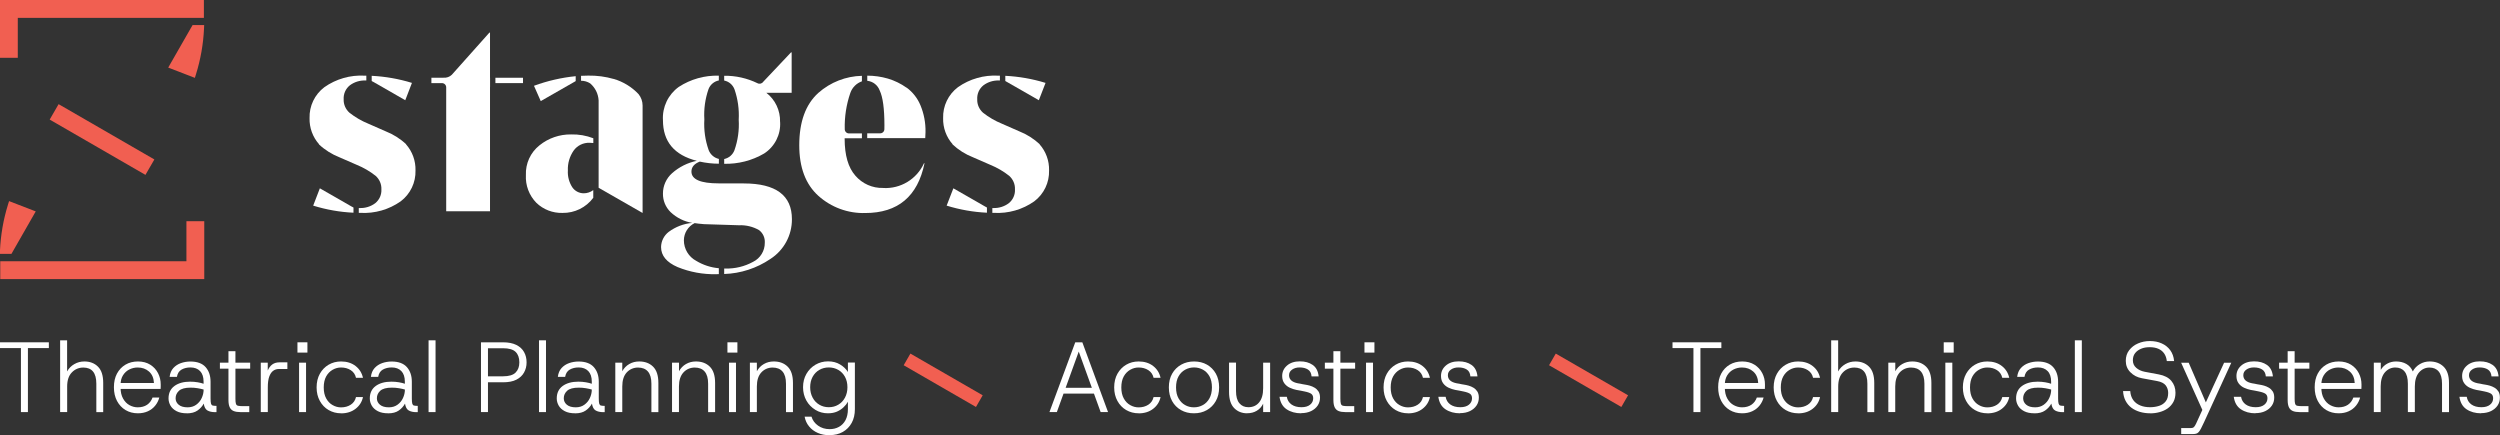 <?xml version="1.0" encoding="UTF-8"?>
<svg id="Layer_2" data-name="Layer 2" xmlns="http://www.w3.org/2000/svg" xmlns:xlink="http://www.w3.org/1999/xlink" viewBox="0 0 476.47 82.95">
  <rect x="0" y="0" width="476.47" height="82.95" fill="#333333" stroke="none"/>
  <defs>
    <style>
      .cls-1 {
        fill: none;
      }

      .cls-2 {
        fill: #f15f51;
      }

      .cls-3 {
        isolation: isolate;
      }

      .cls-4 {
        clip-path: url(#clippath-1);
      }

      .cls-5 {
        fill: #fff;
      }

      .cls-6 {
        clip-path: url(#clippath);
      }
    </style>
    <clipPath id="clippath">
      <rect class="cls-1" width="199.94" height="53.18"/>
    </clipPath>
    <clipPath id="clippath-1">
      <rect class="cls-1" width="199.94" height="53.18"/>
    </clipPath>
  </defs>
  <g id="Layer_1-2" data-name="Layer 1">
    <g id="Theatrical_Planning_Acoustics_Technical_Systems" data-name="Theatrical Planning Acoustics Technical Systems" class="cls-3">
      <g class="cls-3">
        <path class="cls-5" d="M3.99,78.54v-12.2H0v-1.1h9.31v1.1h-3.99v12.2h-1.33Z"/>
        <path class="cls-5" d="M11.46,78.54v-13.68h1.33v5.93c.33-.6.79-1.06,1.38-1.4s1.23-.5,1.91-.5c1.06,0,1.93.33,2.59.99.67.66,1,1.69,1,3.1v5.57h-1.31v-5.42c0-1.04-.21-1.81-.63-2.32-.42-.51-1.04-.76-1.86-.76s-1.59.31-2.18.93c-.6.62-.89,1.51-.89,2.68v4.88h-1.33Z"/>
        <path class="cls-5" d="M26.28,78.77c-.89,0-1.67-.21-2.36-.62s-1.22-.99-1.62-1.73c-.39-.74-.59-1.61-.59-2.61s.19-1.87.58-2.6c.39-.73.93-1.3,1.62-1.71s1.49-.61,2.39-.61,1.69.21,2.34.62c.65.41,1.14.95,1.48,1.61.34.66.51,1.37.51,2.13v.4c0,.14,0,.3-.02.48h-7.88v-1.14h6.61c-.04-.92-.35-1.65-.93-2.17-.58-.52-1.3-.78-2.17-.78-.57,0-1.1.13-1.6.38s-.89.62-1.2,1.11-.46,1.09-.46,1.81v.51c0,.85.16,1.56.48,2.12.32.56.72.98,1.22,1.25.5.27,1.02.41,1.57.41.71,0,1.3-.16,1.79-.49.48-.33.82-.79,1.03-1.37h1.29c-.15.57-.41,1.08-.78,1.54s-.83.81-1.39,1.07c-.56.26-1.2.39-1.94.39Z"/>
        <path class="cls-5" d="M35.62,78.77c-.79,0-1.44-.13-1.96-.4s-.91-.62-1.16-1.05c-.25-.44-.38-.9-.38-1.38,0-1.04.38-1.83,1.13-2.38.75-.54,1.74-.82,2.97-.82.52,0,1.01.04,1.46.12.46.08.83.17,1.12.28v-.4c0-.89-.23-1.56-.67-2.02-.45-.46-1.06-.69-1.83-.69-.66,0-1.22.14-1.7.41-.47.27-.77.73-.88,1.38h-1.39c.08-.68.31-1.24.7-1.67.39-.43.88-.75,1.45-.95.58-.2,1.18-.3,1.81-.3,1.3,0,2.27.36,2.9,1.07.63.72.94,1.64.94,2.78v3.17c0,.46.03.79.08.99.06.2.16.33.3.37.15.04.35.07.6.07h.15v1.2h-.29c-.58,0-1.06-.11-1.43-.32-.37-.21-.61-.65-.71-1.31-.28.52-.67.96-1.19,1.32-.51.36-1.19.54-2.04.54ZM35.76,77.63c.63,0,1.18-.16,1.63-.49.46-.33.81-.75,1.05-1.27s.37-1.06.37-1.63c-.3-.09-.68-.17-1.13-.25-.45-.08-.9-.11-1.36-.11-1.04,0-1.77.2-2.2.59s-.65.87-.65,1.44c0,.49.2.91.59,1.23.39.33.96.49,1.69.49Z"/>
        <path class="cls-5" d="M45.79,78.54c-.48,0-.89-.06-1.23-.19-.34-.13-.59-.36-.76-.69-.17-.33-.26-.81-.26-1.43v-5.97h-1.63v-1.14h1.63v-2.19h1.33v2.19h2.81v1.14h-2.81v5.72c0,.46.03.79.1.99.07.2.21.33.42.37.21.04.53.07.96.07h1.16v1.14h-1.73Z"/>
        <path class="cls-5" d="M49.7,78.54v-9.42h1.33v1.5c.2-.49.49-.88.85-1.15s.82-.41,1.37-.41h1.52v1.27h-1.65c-.38,0-.73.11-1.04.33-.32.22-.57.59-.76,1.1-.19.51-.28,1.21-.28,2.08v4.69h-1.33Z"/>
        <path class="cls-5" d="M56.69,67.2v-1.96h1.9v1.96h-1.9ZM57,78.54v-9.42h1.33v9.42h-1.33Z"/>
        <path class="cls-5" d="M65,78.77c-.87,0-1.66-.21-2.37-.62s-1.26-.99-1.67-1.73c-.41-.74-.62-1.61-.62-2.59s.21-1.87.62-2.6c.41-.73.97-1.31,1.67-1.72.7-.41,1.49-.62,2.37-.62,1.1,0,2.02.29,2.76.86s1.21,1.32,1.42,2.26h-1.33c-.14-.63-.47-1.12-1-1.46s-1.14-.51-1.85-.51c-.56,0-1.09.14-1.6.43-.51.29-.92.71-1.23,1.26-.31.56-.47,1.26-.47,2.11s.16,1.54.47,2.1.72.99,1.23,1.27c.51.29,1.04.43,1.6.43.71,0,1.33-.17,1.85-.51s.86-.83,1-1.46h1.33c-.19.91-.66,1.66-1.41,2.24-.75.58-1.67.87-2.77.87Z"/>
        <path class="cls-5" d="M73.98,78.77c-.79,0-1.44-.13-1.96-.4s-.91-.62-1.16-1.05c-.25-.44-.38-.9-.38-1.38,0-1.04.38-1.83,1.13-2.38.75-.54,1.74-.82,2.97-.82.52,0,1.01.04,1.46.12.46.08.83.17,1.12.28v-.4c0-.89-.23-1.56-.67-2.02-.45-.46-1.06-.69-1.83-.69-.66,0-1.22.14-1.7.41-.47.27-.77.73-.88,1.38h-1.39c.08-.68.31-1.24.7-1.67.39-.43.88-.75,1.45-.95.58-.2,1.18-.3,1.81-.3,1.3,0,2.27.36,2.9,1.07.63.72.94,1.64.94,2.78v3.17c0,.46.03.79.08.99.06.2.16.33.3.37.15.04.35.07.6.07h.15v1.2h-.29c-.58,0-1.06-.11-1.43-.32-.37-.21-.61-.65-.71-1.31-.28.52-.67.96-1.19,1.32-.51.36-1.19.54-2.04.54ZM74.12,77.63c.63,0,1.18-.16,1.63-.49.46-.33.81-.75,1.05-1.27s.37-1.06.37-1.63c-.3-.09-.68-.17-1.13-.25-.45-.08-.9-.11-1.36-.11-1.04,0-1.77.2-2.2.59s-.65.87-.65,1.44c0,.49.2.91.59,1.23.39.33.96.49,1.69.49Z"/>
        <path class="cls-5" d="M81.68,78.54v-13.68h1.33v13.68h-1.33Z"/>
        <path class="cls-5" d="M91.67,78.54v-13.3h4.2c1.03,0,1.87.17,2.54.5.67.34,1.16.79,1.47,1.36.32.57.48,1.22.48,1.96s-.16,1.35-.48,1.93c-.32.58-.8,1.03-1.46,1.37-.66.34-1.51.5-2.55.5h-2.87v5.68h-1.33ZM93,71.72h2.87c1.13,0,1.93-.24,2.4-.72.48-.48.71-1.13.71-1.94,0-.86-.24-1.53-.71-1.99-.47-.47-1.28-.7-2.4-.7h-2.87v5.36Z"/>
        <path class="cls-5" d="M102.73,78.54v-13.68h1.33v13.68h-1.33Z"/>
        <path class="cls-5" d="M109.61,78.77c-.79,0-1.44-.13-1.96-.4s-.91-.62-1.16-1.05c-.25-.44-.38-.9-.38-1.38,0-1.04.38-1.83,1.13-2.38.75-.54,1.74-.82,2.97-.82.52,0,1.01.04,1.46.12.46.08.83.17,1.12.28v-.4c0-.89-.23-1.56-.67-2.02-.45-.46-1.06-.69-1.83-.69-.66,0-1.22.14-1.7.41-.47.27-.77.73-.88,1.38h-1.39c.08-.68.31-1.24.7-1.67.39-.43.88-.75,1.45-.95.58-.2,1.18-.3,1.81-.3,1.3,0,2.27.36,2.9,1.07.63.72.94,1.64.94,2.78v3.17c0,.46.03.79.08.99.06.2.16.33.3.37.15.04.35.07.6.07h.15v1.2h-.29c-.58,0-1.06-.11-1.43-.32-.37-.21-.61-.65-.71-1.31-.28.52-.67.96-1.19,1.32-.51.36-1.19.54-2.04.54ZM109.74,77.63c.63,0,1.18-.16,1.63-.49.46-.33.81-.75,1.05-1.27s.37-1.06.37-1.63c-.3-.09-.68-.17-1.13-.25-.45-.08-.9-.11-1.36-.11-1.04,0-1.77.2-2.2.59s-.65.87-.65,1.44c0,.49.2.91.59,1.23.39.33.96.49,1.69.49Z"/>
        <path class="cls-5" d="M117.27,78.54v-9.42h1.33v1.63c.32-.58.76-1.04,1.33-1.37.57-.33,1.2-.49,1.9-.49,1.09,0,1.97.33,2.64.99.67.66,1.01,1.69,1.01,3.1v5.57h-1.33v-5.42c0-1.04-.22-1.81-.66-2.32-.44-.51-1.07-.76-1.89-.76s-1.58.31-2.15.93c-.57.62-.85,1.51-.85,2.68v4.88h-1.33Z"/>
        <path class="cls-5" d="M128.08,78.54v-9.42h1.33v1.63c.32-.58.76-1.04,1.33-1.37.57-.33,1.2-.49,1.9-.49,1.09,0,1.97.33,2.64.99.67.66,1.01,1.69,1.01,3.1v5.57h-1.33v-5.42c0-1.04-.22-1.81-.66-2.32-.44-.51-1.07-.76-1.89-.76s-1.58.31-2.15.93c-.57.62-.86,1.51-.86,2.68v4.88h-1.33Z"/>
        <path class="cls-5" d="M138.64,67.2v-1.96h1.9v1.96h-1.9ZM138.94,78.54v-9.42h1.33v9.42h-1.33Z"/>
        <path class="cls-5" d="M142.92,78.54v-9.42h1.33v1.63c.32-.58.76-1.04,1.33-1.37.57-.33,1.2-.49,1.9-.49,1.09,0,1.97.33,2.64.99.67.66,1.01,1.69,1.01,3.1v5.57h-1.33v-5.42c0-1.04-.22-1.81-.66-2.32-.44-.51-1.07-.76-1.89-.76s-1.58.31-2.15.93c-.57.62-.85,1.51-.85,2.68v4.88h-1.33Z"/>
        <path class="cls-5" d="M158.11,82.95c-.84,0-1.59-.15-2.25-.44-.67-.29-1.22-.7-1.65-1.23-.44-.53-.73-1.15-.86-1.87h1.31c.21.7.63,1.27,1.25,1.71s1.36.67,2.2.67c.66,0,1.25-.14,1.78-.43s.94-.71,1.25-1.28c.3-.57.46-1.27.46-2.09v-1.42c-.2.37-.48.72-.83,1.05-.35.34-.77.61-1.26.83-.49.21-1.06.32-1.71.32-.87,0-1.67-.21-2.39-.65s-1.3-1.02-1.72-1.77c-.42-.75-.64-1.6-.64-2.55s.21-1.79.64-2.54c.42-.74,1-1.32,1.72-1.75.72-.42,1.53-.64,2.41-.64s1.64.2,2.3.6c.66.4,1.15.88,1.48,1.43v-1.8h1.33v8.87c0,1.01-.2,1.89-.61,2.63-.41.74-.97,1.31-1.69,1.72-.72.41-1.56.61-2.51.61ZM157.96,77.61c.67,0,1.28-.16,1.81-.48.54-.32.96-.76,1.27-1.34s.47-1.24.47-1.99-.16-1.42-.47-1.99c-.31-.56-.73-1-1.27-1.31-.54-.31-1.14-.47-1.81-.47s-1.28.16-1.81.47c-.54.31-.96.75-1.27,1.31-.31.56-.47,1.23-.47,1.99s.16,1.41.47,1.99c.31.58.73,1.02,1.27,1.34.54.32,1.14.48,1.81.48Z"/>
        <path class="cls-5" d="M200.01,78.54l4.92-13.3h1.35l4.9,13.3h-1.41l-4.5-12.43h.65l-4.5,12.43h-1.41ZM202.29,75.01l.4-1.1h5.81l.4,1.1h-6.61Z"/>
        <path class="cls-5" d="M217.01,78.77c-.87,0-1.66-.21-2.37-.62s-1.26-.99-1.67-1.73c-.41-.74-.62-1.61-.62-2.59s.21-1.87.62-2.6c.41-.73.97-1.31,1.67-1.72.7-.41,1.49-.62,2.37-.62,1.1,0,2.02.29,2.76.86s1.21,1.32,1.42,2.26h-1.33c-.14-.63-.47-1.12-1-1.46s-1.14-.51-1.85-.51c-.56,0-1.09.14-1.6.43-.51.29-.92.71-1.23,1.26-.31.56-.47,1.26-.47,2.11s.16,1.54.47,2.1.72.99,1.23,1.27c.51.29,1.04.43,1.6.43.71,0,1.33-.17,1.85-.51s.86-.83,1-1.46h1.33c-.19.91-.66,1.66-1.41,2.24-.75.58-1.67.87-2.77.87Z"/>
        <path class="cls-5" d="M227.54,78.77c-.91,0-1.73-.2-2.45-.61-.72-.41-1.29-.98-1.7-1.72-.41-.74-.62-1.61-.62-2.61s.21-1.89.63-2.62.99-1.3,1.72-1.71,1.55-.61,2.46-.61,1.75.2,2.46.61c.71.41,1.28.98,1.69,1.71.41.73.62,1.61.62,2.62s-.21,1.87-.63,2.61-.99,1.31-1.71,1.72c-.72.41-1.54.61-2.47.61ZM227.54,77.63c.62,0,1.19-.14,1.71-.43.52-.28.94-.71,1.25-1.27s.48-1.26.48-2.1-.16-1.55-.47-2.11c-.31-.56-.73-.98-1.24-1.26-.52-.28-1.08-.43-1.69-.43s-1.17.14-1.7.43c-.53.29-.95.71-1.26,1.26-.32.56-.48,1.26-.48,2.11s.16,1.54.48,2.1.73.99,1.24,1.27c.51.29,1.07.43,1.68.43Z"/>
        <path class="cls-5" d="M237.7,78.77c-1,0-1.83-.33-2.48-.99-.65-.66-.98-1.69-.98-3.1v-5.57h1.33v5.42c0,1.04.21,1.81.64,2.32.42.51,1,.76,1.72.76.86,0,1.55-.31,2.05-.93.51-.62.76-1.51.76-2.68v-4.88h1.33v9.42h-1.33v-1.6c-.28.58-.68,1.03-1.22,1.35-.53.32-1.14.47-1.82.47Z"/>
        <path class="cls-5" d="M248,78.77c-1.1,0-2.03-.26-2.79-.77-.76-.51-1.21-1.31-1.35-2.38h1.39c.1.62.4,1.11.88,1.46.49.35,1.12.53,1.91.53.71,0,1.26-.16,1.65-.48.39-.32.59-.72.59-1.22,0-.37-.11-.64-.34-.83-.23-.18-.66-.34-1.29-.47-.27-.06-.53-.12-.79-.16-.26-.04-.52-.09-.79-.14-.39-.08-.8-.21-1.22-.4-.42-.19-.77-.46-1.05-.83s-.43-.83-.43-1.42c0-.8.31-1.46.92-1.99.61-.53,1.43-.8,2.44-.8s1.78.22,2.44.67,1.05,1.18,1.15,2.2h-1.35c-.05-.62-.28-1.06-.7-1.32s-.94-.39-1.58-.39c-.57,0-1.05.14-1.43.41-.39.27-.58.63-.58,1.07,0,.81.56,1.32,1.67,1.54.16.03.33.05.48.08.16.03.32.06.47.1.16.03.31.06.47.08.27.04.56.1.87.19.32.09.62.22.92.4.3.18.54.42.73.71.19.3.29.69.29,1.17,0,.57-.15,1.08-.45,1.52s-.72.79-1.25,1.05c-.54.26-1.17.39-1.89.39Z"/>
        <path class="cls-5" d="M256.38,78.54c-.48,0-.89-.06-1.23-.19-.34-.13-.59-.36-.76-.69-.17-.33-.26-.81-.26-1.43v-5.97h-1.63v-1.14h1.63v-2.19h1.33v2.19h2.81v1.14h-2.81v5.72c0,.46.04.79.1.99.07.2.21.33.42.37.21.04.53.07.96.07h1.16v1.14h-1.73Z"/>
        <path class="cls-5" d="M260.05,67.2v-1.96h1.9v1.96h-1.9ZM260.35,78.54v-9.42h1.33v9.42h-1.33Z"/>
        <path class="cls-5" d="M268.35,78.77c-.87,0-1.66-.21-2.37-.62-.7-.41-1.26-.99-1.67-1.73-.41-.74-.62-1.61-.62-2.59s.21-1.87.62-2.6c.41-.73.97-1.31,1.67-1.72.7-.41,1.49-.62,2.37-.62,1.1,0,2.02.29,2.76.86s1.21,1.32,1.42,2.26h-1.33c-.14-.63-.47-1.12-1-1.46-.53-.34-1.14-.51-1.85-.51-.56,0-1.09.14-1.6.43-.51.29-.92.71-1.23,1.26-.31.56-.47,1.26-.47,2.11s.16,1.54.47,2.1c.31.56.72.99,1.23,1.27.51.29,1.04.43,1.6.43.71,0,1.33-.17,1.85-.51.53-.34.86-.83,1-1.46h1.33c-.19.91-.66,1.66-1.41,2.24-.75.58-1.67.87-2.77.87Z"/>
        <path class="cls-5" d="M278.27,78.77c-1.1,0-2.03-.26-2.79-.77-.76-.51-1.21-1.31-1.35-2.38h1.39c.1.62.4,1.11.88,1.46.49.35,1.12.53,1.91.53.71,0,1.26-.16,1.65-.48.39-.32.59-.72.59-1.22,0-.37-.11-.64-.34-.83-.23-.18-.66-.34-1.29-.47-.27-.06-.53-.12-.79-.16-.26-.04-.52-.09-.79-.14-.39-.08-.8-.21-1.22-.4-.42-.19-.77-.46-1.05-.83s-.43-.83-.43-1.42c0-.8.31-1.46.92-1.99.61-.53,1.43-.8,2.44-.8s1.78.22,2.44.67,1.05,1.18,1.15,2.2h-1.35c-.05-.62-.28-1.06-.7-1.32s-.94-.39-1.58-.39c-.57,0-1.05.14-1.43.41-.39.27-.58.63-.58,1.07,0,.81.56,1.32,1.67,1.54.16.03.33.05.48.08.16.03.32.06.47.1.16.03.31.06.47.08.27.04.56.1.87.19.32.09.62.22.92.4.3.18.54.42.73.71.19.3.29.69.29,1.17,0,.57-.15,1.08-.45,1.52s-.72.79-1.25,1.05c-.54.26-1.17.39-1.89.39Z"/>
        <path class="cls-5" d="M322.75,78.54v-12.2h-3.99v-1.1h9.31v1.1h-3.99v12.2h-1.33Z"/>
        <path class="cls-5" d="M332.02,78.77c-.89,0-1.67-.21-2.36-.62-.68-.41-1.22-.99-1.61-1.73-.39-.74-.59-1.61-.59-2.61s.19-1.87.58-2.6c.39-.73.93-1.3,1.62-1.71s1.5-.61,2.39-.61,1.69.21,2.34.62c.65.41,1.14.95,1.48,1.61.34.66.51,1.37.51,2.13v.4c0,.14,0,.3-.02.48h-7.88v-1.14h6.61c-.04-.92-.35-1.65-.93-2.17-.58-.52-1.3-.78-2.17-.78-.57,0-1.1.13-1.6.38s-.89.62-1.2,1.11c-.3.49-.46,1.09-.46,1.81v.51c0,.85.16,1.56.48,2.12.32.56.72.98,1.23,1.25.5.27,1.02.41,1.57.41.71,0,1.3-.16,1.79-.49.48-.33.82-.79,1.03-1.37h1.29c-.15.57-.41,1.08-.78,1.54-.37.46-.83.81-1.39,1.07-.56.26-1.2.39-1.94.39Z"/>
        <path class="cls-5" d="M342.7,78.77c-.87,0-1.66-.21-2.37-.62s-1.26-.99-1.67-1.73c-.41-.74-.62-1.61-.62-2.59s.21-1.87.62-2.6c.41-.73.97-1.31,1.67-1.72.7-.41,1.49-.62,2.37-.62,1.1,0,2.02.29,2.76.86s1.21,1.32,1.42,2.26h-1.33c-.14-.63-.47-1.12-1-1.46s-1.14-.51-1.85-.51c-.56,0-1.09.14-1.6.43-.51.29-.92.71-1.23,1.26-.31.56-.47,1.26-.47,2.11s.16,1.54.47,2.1.72.99,1.23,1.27c.51.29,1.04.43,1.6.43.71,0,1.33-.17,1.85-.51s.86-.83,1-1.46h1.33c-.19.91-.66,1.66-1.41,2.24-.75.58-1.67.87-2.77.87Z"/>
        <path class="cls-5" d="M349,78.54v-13.68h1.33v5.93c.33-.6.79-1.06,1.38-1.4s1.23-.5,1.91-.5c1.06,0,1.93.33,2.59.99.67.66,1,1.69,1,3.1v5.57h-1.31v-5.42c0-1.04-.21-1.81-.63-2.32-.42-.51-1.04-.76-1.86-.76s-1.59.31-2.18.93c-.6.62-.89,1.51-.89,2.68v4.88h-1.33Z"/>
        <path class="cls-5" d="M359.89,78.54v-9.42h1.33v1.63c.32-.58.76-1.04,1.33-1.37.57-.33,1.2-.49,1.9-.49,1.09,0,1.97.33,2.64.99.67.66,1.01,1.69,1.01,3.1v5.57h-1.33v-5.42c0-1.04-.22-1.81-.66-2.32-.44-.51-1.07-.76-1.89-.76s-1.58.31-2.15.93c-.57.62-.86,1.51-.86,2.68v4.88h-1.33Z"/>
        <path class="cls-5" d="M370.45,67.2v-1.96h1.9v1.96h-1.9ZM370.76,78.54v-9.42h1.33v9.42h-1.33Z"/>
        <path class="cls-5" d="M378.76,78.77c-.87,0-1.66-.21-2.37-.62s-1.26-.99-1.67-1.73c-.41-.74-.62-1.61-.62-2.59s.21-1.87.62-2.6c.41-.73.97-1.31,1.67-1.72.7-.41,1.49-.62,2.37-.62,1.1,0,2.02.29,2.76.86s1.21,1.32,1.42,2.26h-1.33c-.14-.63-.47-1.12-1-1.46s-1.14-.51-1.85-.51c-.56,0-1.09.14-1.6.43-.51.29-.92.71-1.23,1.26-.31.56-.47,1.26-.47,2.11s.16,1.54.47,2.1.72.99,1.23,1.27c.51.29,1.04.43,1.6.43.71,0,1.33-.17,1.85-.51s.86-.83,1-1.46h1.33c-.19.91-.66,1.66-1.41,2.24-.75.58-1.67.87-2.77.87Z"/>
        <path class="cls-5" d="M387.74,78.77c-.79,0-1.44-.13-1.96-.4s-.91-.62-1.16-1.05c-.25-.44-.38-.9-.38-1.38,0-1.04.38-1.83,1.13-2.38.75-.54,1.74-.82,2.97-.82.52,0,1.01.04,1.46.12.46.08.83.17,1.12.28v-.4c0-.89-.22-1.56-.67-2.02-.45-.46-1.06-.69-1.83-.69-.66,0-1.23.14-1.7.41-.48.27-.77.73-.88,1.38h-1.39c.08-.68.31-1.24.7-1.67.39-.43.88-.75,1.45-.95.58-.2,1.18-.3,1.81-.3,1.3,0,2.27.36,2.9,1.07s.94,1.64.94,2.78v3.17c0,.46.03.79.09.99.06.2.16.33.3.37.15.04.34.07.6.07h.15v1.2h-.29c-.58,0-1.06-.11-1.43-.32-.37-.21-.61-.65-.71-1.31-.28.52-.67.96-1.19,1.32-.51.36-1.19.54-2.04.54ZM387.88,77.63c.63,0,1.18-.16,1.63-.49.46-.33.81-.75,1.05-1.27s.37-1.06.37-1.63c-.3-.09-.68-.17-1.13-.25-.45-.08-.9-.11-1.36-.11-1.04,0-1.77.2-2.2.59s-.65.87-.65,1.44c0,.49.2.91.59,1.23.39.33.96.49,1.69.49Z"/>
        <path class="cls-5" d="M395.44,78.54v-13.68h1.33v13.68h-1.33Z"/>
        <path class="cls-5" d="M409.8,78.77c-.7,0-1.35-.09-1.96-.27-.61-.18-1.15-.44-1.61-.79-.47-.35-.84-.79-1.12-1.32-.28-.53-.44-1.15-.48-1.86h1.37c.05.7.24,1.27.58,1.73.33.46.78.79,1.34,1.02s1.18.33,1.88.33c.61,0,1.17-.09,1.7-.26.53-.17.95-.46,1.26-.86.32-.4.47-.93.47-1.61,0-.54-.16-1.02-.47-1.43-.32-.41-.87-.69-1.65-.83l-2.87-.53c-.89-.16-1.62-.54-2.21-1.14-.59-.59-.88-1.32-.88-2.17,0-.8.21-1.48.65-2.04s.99-1,1.69-1.29c.7-.3,1.44-.45,2.24-.45.85,0,1.61.15,2.27.45.67.3,1.21.73,1.62,1.29s.67,1.26.74,2.08h-1.39c-.06-.58-.24-1.07-.51-1.46s-.65-.69-1.11-.89c-.46-.2-1.01-.3-1.64-.3s-1.15.09-1.63.29-.86.47-1.15.84-.43.82-.43,1.37c0,.58.21,1.06.64,1.43.42.37.95.62,1.59.75l2.72.51c1.06.2,1.86.61,2.38,1.23s.79,1.36.79,2.25c0,.68-.13,1.27-.4,1.77-.27.49-.63.9-1.08,1.22s-.97.55-1.54.71c-.57.16-1.17.24-1.79.24Z"/>
        <path class="cls-5" d="M415.71,82.72v-1.14h1.86c.18,0,.32-.03.44-.09.11-.06.23-.2.35-.4.12-.2.27-.51.45-.93l1.2-2.62-.17.8-4.14-9.21h1.44l3.27,7.56,3.48-7.56h1.37l-5.17,11.29c-.24.53-.44.95-.61,1.26-.16.31-.32.54-.46.69-.14.15-.3.25-.48.29-.18.04-.4.07-.67.07h-2.17Z"/>
        <path class="cls-5" d="M429.87,78.77c-1.1,0-2.03-.26-2.79-.77-.76-.51-1.21-1.31-1.35-2.38h1.39c.1.62.4,1.11.88,1.46.49.35,1.12.53,1.91.53.71,0,1.26-.16,1.65-.48.39-.32.59-.72.59-1.22,0-.37-.11-.64-.34-.83-.23-.18-.66-.34-1.29-.47-.27-.06-.53-.12-.79-.16-.26-.04-.52-.09-.79-.14-.39-.08-.8-.21-1.22-.4-.42-.19-.77-.46-1.05-.83s-.43-.83-.43-1.42c0-.8.31-1.46.92-1.99.61-.53,1.43-.8,2.44-.8s1.78.22,2.44.67,1.05,1.18,1.15,2.2h-1.35c-.05-.62-.29-1.06-.7-1.32s-.94-.39-1.58-.39c-.57,0-1.05.14-1.43.41-.39.27-.58.63-.58,1.07,0,.81.56,1.32,1.67,1.54.16.03.33.05.48.08.16.03.32.06.47.1.16.03.31.06.47.08.27.04.56.1.87.19s.62.22.92.4c.3.18.54.42.73.71.19.3.28.69.28,1.17,0,.57-.15,1.08-.45,1.52s-.72.79-1.25,1.05c-.54.26-1.17.39-1.89.39Z"/>
        <path class="cls-5" d="M438.25,78.54c-.48,0-.89-.06-1.23-.19-.33-.13-.59-.36-.76-.69-.17-.33-.26-.81-.26-1.43v-5.97h-1.63v-1.14h1.63v-2.19h1.33v2.19h2.81v1.14h-2.81v5.72c0,.46.03.79.1.99.07.2.21.33.42.37.21.04.53.07.96.07h1.16v1.14h-1.73Z"/>
        <path class="cls-5" d="M445.71,78.77c-.89,0-1.67-.21-2.36-.62-.68-.41-1.22-.99-1.61-1.73-.39-.74-.59-1.61-.59-2.61s.19-1.87.58-2.6c.39-.73.93-1.3,1.62-1.71s1.5-.61,2.39-.61,1.69.21,2.34.62c.65.41,1.14.95,1.48,1.61.34.66.51,1.37.51,2.13v.4c0,.14,0,.3-.02.48h-7.88v-1.14h6.61c-.04-.92-.35-1.65-.93-2.17-.58-.52-1.3-.78-2.17-.78-.57,0-1.1.13-1.6.38s-.89.62-1.2,1.11c-.3.49-.46,1.09-.46,1.81v.51c0,.85.16,1.56.48,2.12.32.56.72.98,1.23,1.25.5.27,1.02.41,1.57.41.71,0,1.3-.16,1.79-.49.48-.33.82-.79,1.03-1.37h1.29c-.15.57-.41,1.08-.78,1.54-.37.46-.83.81-1.39,1.07-.56.26-1.2.39-1.94.39Z"/>
        <path class="cls-5" d="M452.42,78.54v-9.42h1.33v1.37c.3-.51.71-.9,1.22-1.18.51-.28,1.07-.42,1.69-.42.75,0,1.4.16,1.95.47s.97.79,1.24,1.43c.32-.6.77-1.06,1.35-1.4.58-.34,1.2-.5,1.86-.5,1.09,0,1.98.33,2.66.99.68.66,1.03,1.69,1.03,3.1v5.57h-1.33v-5.42c0-1.04-.21-1.81-.63-2.32-.42-.51-1.01-.76-1.77-.76s-1.44.31-1.98.93c-.53.62-.8,1.51-.8,2.68v4.88h-1.33v-5.42c0-1.04-.21-1.81-.63-2.32-.42-.51-1.01-.76-1.77-.76s-1.44.31-1.98.93c-.53.62-.8,1.51-.8,2.68v4.88h-1.33Z"/>
        <path class="cls-5" d="M472.88,78.77c-1.1,0-2.03-.26-2.79-.77-.76-.51-1.21-1.31-1.35-2.38h1.39c.1.62.4,1.11.88,1.46.49.35,1.12.53,1.91.53.71,0,1.26-.16,1.65-.48.39-.32.59-.72.59-1.22,0-.37-.11-.64-.34-.83-.23-.18-.66-.34-1.29-.47-.27-.06-.53-.12-.79-.16-.26-.04-.52-.09-.79-.14-.39-.08-.8-.21-1.22-.4-.42-.19-.77-.46-1.05-.83s-.43-.83-.43-1.42c0-.8.31-1.46.92-1.99.61-.53,1.43-.8,2.44-.8s1.78.22,2.44.67,1.05,1.18,1.15,2.2h-1.35c-.05-.62-.29-1.06-.7-1.32s-.94-.39-1.58-.39c-.57,0-1.05.14-1.43.41-.39.27-.58.63-.58,1.07,0,.81.56,1.32,1.67,1.54.16.03.33.05.48.08.16.03.32.06.47.1.16.03.31.06.47.08.27.04.56.1.87.19s.62.22.92.4c.3.18.54.42.73.71.19.3.28.69.28,1.17,0,.57-.15,1.08-.45,1.52s-.72.79-1.25,1.05c-.54.26-1.17.39-1.89.39Z"/>
      </g>
    </g>
    <path id="Path_13138" data-name="Path 13138" class="cls-2" d="M186.01,77.56l1.28-2.22-13.78-7.95-1.28,2.22,13.77,7.95"/>
    <path id="Path_29150" data-name="Path 29150" class="cls-2" d="M309.01,77.56l1.28-2.22-13.78-7.95-1.28,2.22,13.77,7.95"/>
    <path id="Path_5093" data-name="Path 5093" class="cls-5" d="M187.87,39.43l-6.17-3.54-1.28,3.3c2.49.77,5.07,1.23,7.68,1.35v-.99l-.08-.04c-.05-.03-.1-.05-.15-.09"/>
    <path id="Path_5094" data-name="Path 5094" class="cls-5" d="M191.81,15.56l6.18,3.54,1.28-3.3c-2.49-.77-5.07-1.22-7.67-1.35v.99l.07.04c.05.02.1.05.15.09"/>
    <path id="Path_5095" data-name="Path 5095" class="cls-5" d="M198.12,27.5h.05c-1.14-1.06-2.48-1.91-3.93-2.48l-3.28-1.44c-1.3-.53-2.51-1.23-3.61-2.1-.73-.65-1.14-1.59-1.1-2.56-.06-1.03.38-2.02,1.18-2.66.86-.64,1.9-.96,2.97-.92h.17v-.92c-.11,0-.22,0-.32,0-2.74-.15-5.44.62-7.68,2.2-1.84,1.39-2.89,3.59-2.82,5.89-.05,1.83.6,3.62,1.82,4.99h-.05c1.14,1.07,2.47,1.91,3.93,2.48l3.28,1.43c1.3.53,2.51,1.23,3.61,2.1.73.65,1.14,1.59,1.1,2.56.06,1.03-.38,2.02-1.18,2.66-.86.64-1.9.96-2.97.92h-.16v.92c.1,0,.21,0,.31,0,2.74.15,5.44-.62,7.68-2.2,1.84-1.39,2.89-3.59,2.82-5.89.05-1.83-.6-3.62-1.82-4.99"/>
    <path id="Path_5096" data-name="Path 5096" class="cls-5" d="M109.69,15.47h0s.02,0,.03-.01v-.94c-2.72.27-5.39.89-7.95,1.83l1.29,2.92,6.64-3.8"/>
    <path id="Path_5097" data-name="Path 5097" class="cls-5" d="M116.96,15.05h0c-1.57-.45-3.21-.67-4.85-.64-.45,0-.91.02-1.37.04v.94c.62,0,1.22.17,1.74.5.96.82,1.54,1.99,1.61,3.25v16.65l8.38,4.8v-20.47c0-.79-.27-1.56-.77-2.18-1.29-1.37-2.93-2.37-4.74-2.9"/>
    <path id="Path_5098" data-name="Path 5098" class="cls-5" d="M102.82,27.7c-1.72,1.36-2.68,3.47-2.59,5.66-.11,1.97.62,3.89,2,5.3,1.33,1.28,3.12,1.97,4.97,1.92,2.31.04,4.49-1.03,5.87-2.88v-1.47c-.53.4-1.17.61-1.82.61-.87,0-1.69-.43-2.18-1.15-.61-.95-.91-2.07-.84-3.2-.06-1.35.33-2.68,1.1-3.79.7-.98,1.85-1.53,3.05-1.49.23,0,.47.02.7.05v-.91c-1.35-.52-2.79-.77-4.23-.73-2.19-.03-4.32.7-6.02,2.07"/>
    <path id="Path_5099" data-name="Path 5099" class="cls-5" d="M67.13,39.43l-6.17-3.54-1.27,3.3c2.49.77,5.07,1.23,7.68,1.35v-.99l-.08-.04c-.05-.03-.1-.05-.15-.09"/>
    <path id="Path_5100" data-name="Path 5100" class="cls-5" d="M71.07,15.56l6.17,3.54,1.27-3.3c-2.49-.77-5.07-1.22-7.67-1.35v.99l.07.04c.05.02.1.05.15.09"/>
    <path id="Path_5101" data-name="Path 5101" class="cls-5" d="M77.42,27.5c-1.14-1.07-2.48-1.91-3.93-2.48l-3.28-1.44c-1.3-.53-2.51-1.23-3.61-2.1-.73-.65-1.14-1.59-1.1-2.56-.06-1.03.38-2.02,1.18-2.66.86-.64,1.9-.96,2.97-.92h.17v-.92c-.11,0-.21,0-.32,0-2.74-.15-5.44.62-7.68,2.2-1.84,1.39-2.89,3.59-2.82,5.89-.05,1.83.6,3.62,1.82,4.99h-.05c1.14,1.07,2.48,1.91,3.93,2.48l3.28,1.43c1.3.53,2.51,1.23,3.61,2.1.73.65,1.14,1.59,1.1,2.56.06,1.03-.38,2.02-1.18,2.66-.86.64-1.9.96-2.97.92h-.16v.92c.1,0,.21,0,.31,0,2.74.15,5.44-.62,7.68-2.2,1.84-1.39,2.89-3.59,2.82-5.89.05-1.83-.6-3.62-1.82-4.99h.05"/>
    <path id="Path_5102" data-name="Path 5102" class="cls-5" d="M93.38,6.21h-.1l-7.17,8.04c-.42.41-1,.61-1.59.56h-2.3v1.03h2.01c.44,0,.8.35.81.79,0,0,0,0,0,.01v23.62h8.35v-9.56h0v-14.06s0-.08.01-.12v-1.71h-.01V6.21"/>
    <rect id="Rectangle_38" data-name="Rectangle 38" class="cls-5" x="94.42" y="14.82" width="5.26" height="1.02"/>
    <path id="Path_5103" data-name="Path 5103" class="cls-5" d="M168.31,35.82c-2.02.06-3.96-.8-5.28-2.33-1.37-1.55-2.05-3.9-2.05-7.04v-.1h3.29v-.92h-2.46c-.45,0-.81-.36-.81-.81,0,0,0-.01,0-.02-.06-2.34.3-4.67,1.06-6.88.36-1.04,1.17-1.86,2.21-2.22v-1.05c-3.06.07-6,1.22-8.3,3.25-2.43,2.19-3.64,5.52-3.64,9.99,0,4.23,1.21,7.44,3.64,9.63,2.44,2.19,5.63,3.37,8.91,3.28,6.25,0,10.02-3.16,11.32-9.48h-.1c-1.38,3.03-4.47,4.9-7.79,4.71"/>
    <path id="Path_5104" data-name="Path 5104" class="cls-5" d="M172.79,16.72c-1.08-.77-2.29-1.36-3.56-1.74-1.28-.37-2.6-.56-3.94-.56v.98c1.08.11,2,.83,2.37,1.85.6,1.25.9,3.46.9,6.63,0,.27,0,.52-.01.76-.01.43-.37.78-.81.77h-2.46v.92h11.06c.03-.41.05-.79.05-1.13.04-1.77-.29-3.52-.97-5.15-.56-1.34-1.47-2.5-2.64-3.36"/>
    <path id="Path_5105" data-name="Path 5105" class="cls-5" d="M141.76,34.95h-4.76c-3.48,0-5.22-.75-5.22-2.25,0-.85.53-1.49,1.59-1.9,1.19.26,2.41.4,3.64.4v-.91c-.89-.2-1.62-.83-1.95-1.69-.66-1.87-.94-3.86-.82-5.84-.12-1.95.15-3.91.79-5.76.32-.86,1.07-1.49,1.97-1.67v-.91c-2.7-.08-5.37.67-7.63,2.14-2.03,1.46-3.17,3.86-3.02,6.35,0,4.07,2.15,6.65,6.45,7.74-1.75.36-3.37,1.17-4.71,2.36-1.11.99-1.75,2.41-1.74,3.89-.02,1.33.51,2.6,1.46,3.53,1.14,1.08,2.58,1.79,4.12,2.05-1.62.15-3.17.74-4.48,1.71-.9.69-1.44,1.76-1.46,2.89,0,1.64,1.05,2.91,3.15,3.82,2.33.95,4.83,1.41,7.35,1.36.17,0,.34-.01.51-.02v-1.12c-1.52-.13-2.99-.61-4.3-1.4-1.45-.77-2.36-2.28-2.36-3.92.01-1.39.8-2.66,2.05-3.28.41.07,1.01.14,1.79.2l6.66.21c1.33-.06,2.66.26,3.82.92.75.57,1.16,1.47,1.1,2.41.02,1.54-.85,2.96-2.23,3.64-1.62.89-3.45,1.33-5.3,1.28-.07,0-.14,0-.21,0v1.04c3.15-.1,6.21-1.1,8.81-2.87,2.58-1.66,4.12-4.52,4.1-7.58,0-4.54-3.06-6.81-9.17-6.81"/>
    <path id="Path_5106" data-name="Path 5106" class="cls-5" d="M148.67,23.22c.06-2.16-.91-4.21-2.61-5.53h4.82v-7.68l-.1-.05-5.33,5.64c-.24.35-.71.46-1.08.26-1.98-.96-4.15-1.45-6.35-1.42v.91c.91.18,1.65.82,1.97,1.69.64,1.86.91,3.82.8,5.79.12,1.97-.16,3.95-.82,5.82-.33.85-1.06,1.47-1.95,1.66v.91c2.67.06,5.3-.61,7.61-1.96,2.03-1.31,3.2-3.61,3.05-6.02"/>
    <path id="Path_5107" data-name="Path 5107" class="cls-2" d="M36.43,5.25s-.02.05-.04.07l-4.33,7.56,5.08,1.96.22-.71c.87-2.8,1.38-5.7,1.52-8.63l.03-.72h-2.21l-.26.46"/>
    <g class="cls-6">
      <g id="Group_523" data-name="Group 523">
        <path id="Path_5108" data-name="Path 5108" class="cls-2" d="M3.38,3.4h35.48V0H-.01v11.02h3.4V3.4"/>
      </g>
    </g>
    <path id="Path_5109" data-name="Path 5109" class="cls-2" d="M35.53,42.16v7.63H.05v3.4h38.88v-11.03h-3.4"/>
    <g class="cls-4">
      <g id="Group_524" data-name="Group 524">
        <path id="Path_5110" data-name="Path 5110" class="cls-2" d="M2.44,47.93s.02-.04.04-.07l4.33-7.57-5.08-1.96-.22.71C.64,41.85.14,44.75,0,47.67l-.03.72h2.21l.26-.46"/>
      </g>
    </g>
    <path id="Path_5111" data-name="Path 5111" class="cls-2" d="M27.72,33.33l1.7-2.94-18.25-10.54-1.7,2.94,18.25,10.54"/>
  </g>
</svg>